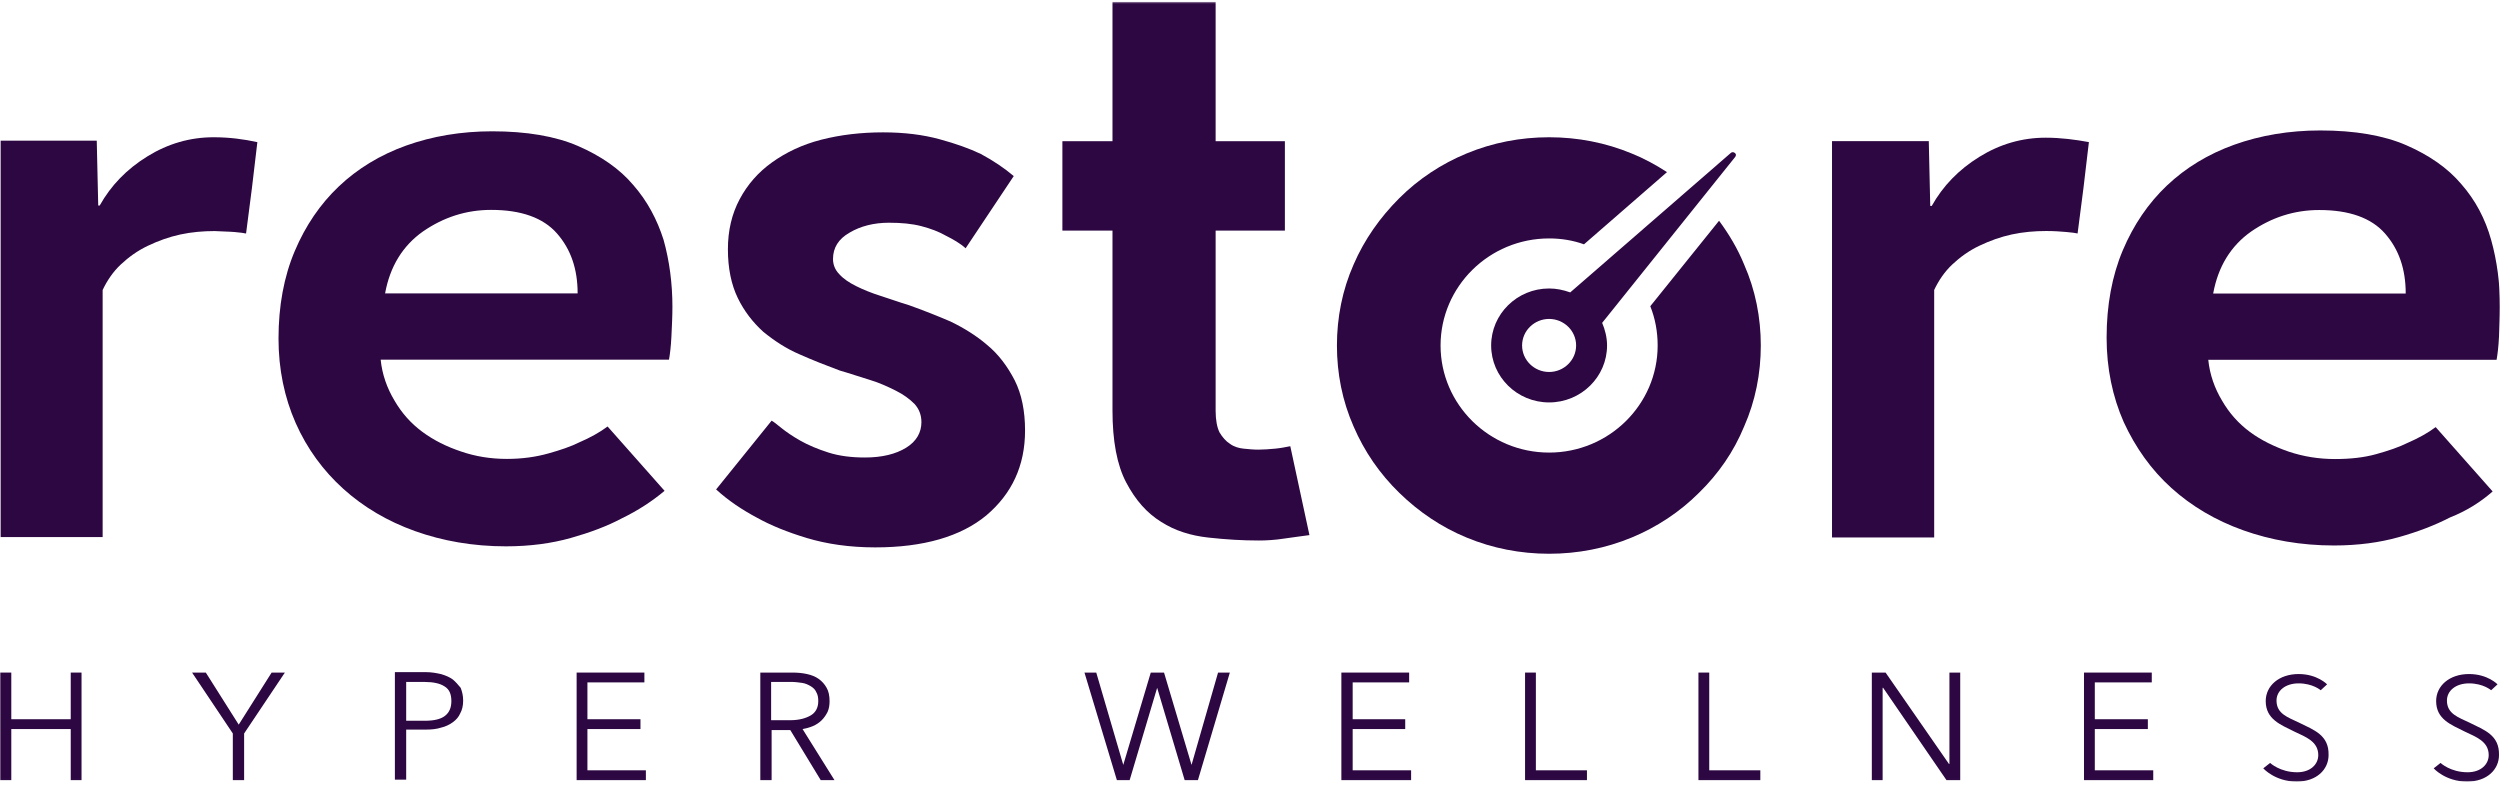 <svg xmlns="http://www.w3.org/2000/svg" fill="none" viewBox="0 0 985 315" height="315" width="985">
<g clip-path="url(#clip0_545_883)">
<mask height="308" width="985" y="0" x="0" maskUnits="userSpaceOnUse" style="mask-type:luminance" id="mask0_545_883">
<path fill="white" d="M0 0.672H985V307.976H0V0.672Z"></path>
</mask>
<g mask="url(#mask0_545_883)">
<path fill="#2C0742" d="M886.893 91.263C895.019 85.651 903.922 82.748 913.794 82.748C925.599 82.748 934.307 85.845 939.725 92.037C945.142 98.23 947.851 105.97 947.851 115.646H871.991C873.932 105.003 878.961 96.875 886.893 91.263ZM982.102 193.633L959.656 168.282C956.56 170.605 952.687 172.734 948.627 174.475C945.143 176.217 941.076 177.571 936.24 178.926C931.405 180.281 925.987 180.861 919.988 180.861C913.6 180.861 907.601 179.893 901.795 177.959C896.184 176.023 890.96 173.507 886.505 170.217C882.058 166.928 878.379 162.864 875.476 157.832C872.573 152.995 870.641 147.577 870.059 141.771H983.655C984.035 139.642 984.423 136.546 984.617 132.482C984.811 128.418 985.005 124.548 985.005 120.871C985.005 111.776 983.849 102.874 981.52 94.553C979.2 86.231 975.334 78.878 969.715 72.492C964.298 66.106 956.948 61.074 948.045 57.204C939.143 53.334 927.726 51.398 914.182 51.398C901.989 51.398 890.572 53.334 880.312 57.01C870.059 60.687 861.156 66.106 853.799 73.072C846.448 80.039 840.643 88.553 836.382 98.617C832.129 108.679 830.002 120.291 830.002 133.063C830.002 145.06 832.323 156.285 836.77 166.347C841.419 176.41 847.613 185.118 855.545 192.278C863.477 199.439 872.961 205.051 883.796 208.921C894.631 212.791 906.631 214.92 919.6 214.92C929.077 214.92 937.598 213.759 945.142 211.631C952.687 209.502 959.268 206.986 965.268 203.889C971.655 201.374 977.267 197.891 982.102 193.633Z"></path>
<path fill="#2C0742" d="M502.373 176.772C500.244 176.965 497.923 177.159 495.794 177.159C493.859 177.159 491.923 176.965 489.988 176.772C488.053 176.579 486.117 175.998 484.57 174.837C483.021 173.869 481.667 172.322 480.506 170.386C479.538 168.451 478.958 165.548 478.958 161.872V90.851H506.244V55.631H478.958V0.672H438.319V55.631H418.58V90.851H438.319V161.678C438.319 173.676 440.061 183.158 443.737 190.125C447.414 197.091 451.865 202.123 457.477 205.606C462.895 209.09 469.088 211.025 476.055 211.798C483.021 212.573 489.601 212.96 495.987 212.96C498.89 212.96 502.373 212.766 506.05 212.186C509.92 211.605 513.21 211.218 515.919 210.831L508.372 175.804C506.437 176.191 504.502 176.579 502.373 176.772Z"></path>
<path fill="#2C0742" d="M151.726 115.595C153.661 104.951 158.692 96.823 166.627 91.212C174.754 85.6 183.656 82.697 193.525 82.697C205.33 82.697 214.038 85.794 219.456 91.986C224.875 98.178 227.584 105.919 227.584 115.595H151.726ZM249.452 72.828C244.033 66.442 236.68 61.41 227.778 57.54C218.876 53.67 207.459 51.734 193.913 51.734C181.721 51.734 170.303 53.67 160.047 57.346C149.791 61.023 140.889 66.442 133.535 73.408C126.181 80.375 120.376 88.89 116.119 98.952C111.861 109.015 109.732 120.626 109.732 133.398C109.732 145.397 112.055 156.62 116.506 166.683C120.956 176.746 127.342 185.454 135.277 192.615C143.211 199.775 152.693 205.387 163.531 209.257C174.367 213.127 186.365 215.256 199.331 215.256C208.813 215.256 217.328 214.095 224.875 211.966C232.422 209.837 239.195 207.322 245.001 204.226C251.387 201.129 256.999 197.452 261.837 193.388L239.389 168.038C236.292 170.36 232.422 172.489 228.359 174.23C224.875 175.972 220.811 177.327 215.973 178.681C211.135 180.036 205.717 180.81 199.718 180.81C193.332 180.81 187.333 179.843 181.721 177.908C175.915 175.972 170.884 173.456 166.433 170.166C161.982 166.877 158.306 162.813 155.403 157.781C152.5 152.944 150.564 147.525 149.984 141.719H263.578C263.965 139.591 264.353 136.495 264.546 132.431C264.739 128.367 264.933 124.497 264.933 120.82C264.933 111.725 263.772 102.823 261.45 94.501C258.934 86.567 255.064 79.214 249.452 72.828Z"></path>
<path fill="#2C0742" d="M388.969 135.941C384.712 132.264 379.681 129.168 374.456 126.653C369.037 124.33 363.618 122.201 358.2 120.266C354.33 119.105 350.653 117.75 346.976 116.589C343.3 115.429 340.01 114.074 337.3 112.719C334.591 111.365 332.269 109.817 330.721 108.075C328.979 106.333 328.205 104.204 328.205 102.076C328.205 97.625 330.334 94.142 334.785 91.626C339.042 89.11 344.267 87.755 350.266 87.755C355.104 87.755 359.361 88.143 363.038 89.11C366.715 90.078 369.811 91.239 372.521 92.787C375.617 94.335 378.326 95.883 380.454 97.818L399.419 69.371C395.743 66.275 391.485 63.372 386.454 60.663C382.003 58.535 376.585 56.599 370.198 54.858C363.812 53.116 356.458 52.148 347.944 52.148C339.236 52.148 331.108 53.116 323.561 55.051C316.014 56.986 309.628 60.083 304.209 63.953C298.79 67.823 294.533 72.661 291.437 78.467C288.341 84.272 286.793 90.852 286.793 98.206C286.793 105.753 288.147 112.139 290.663 117.364C293.179 122.589 296.662 127.039 300.726 130.716C304.983 134.2 309.628 137.296 315.046 139.618C320.271 141.94 325.689 144.069 330.914 146.004C334.978 147.165 338.849 148.52 342.719 149.681C346.589 150.842 349.879 152.39 352.975 153.939C356.072 155.486 358.394 157.228 360.329 159.164C362.071 161.098 363.038 163.421 363.038 166.323C363.038 170.387 361.103 173.871 357.039 176.386C352.975 178.902 347.557 180.257 340.784 180.257C335.559 180.257 330.721 179.676 326.464 178.321C322.206 176.967 318.529 175.418 315.433 173.677C312.336 171.935 309.821 170.193 307.886 168.646C305.951 167.097 304.79 166.129 304.015 165.743L282.148 192.835C286.793 197.093 292.211 200.769 298.404 204.059C303.629 206.962 310.208 209.671 317.949 211.993C325.689 214.315 334.591 215.67 344.847 215.67C363.812 215.67 378.519 211.413 388.582 203.092C398.646 194.577 403.871 183.546 403.871 169.613C403.871 161.872 402.515 155.293 399.807 149.875C396.904 144.262 393.421 139.618 388.969 135.941Z"></path>
<path fill="#2C0742" d="M92.497 91.427C94.626 91.62 96.174 91.814 96.948 92.007C97.722 86.009 98.496 80.009 99.27 74.01C100.044 68.011 100.624 62.012 101.399 56.013C96.174 54.852 90.368 54.078 84.176 54.078C74.887 54.078 66.179 56.594 58.051 61.625C49.923 66.657 43.731 73.043 39.28 80.977H38.699L38.119 55.433H0.189V211.601H40.441V114.262C42.183 110.585 44.505 107.102 47.601 104.199C50.697 101.296 54.181 98.781 58.245 96.845C62.308 94.91 66.566 93.362 71.016 92.395C75.467 91.427 80.112 91.04 84.563 91.04C87.659 91.234 90.368 91.234 92.497 91.427Z"></path>
<path fill="#2C0742" d="M805.996 54.25C796.706 54.25 787.998 56.766 779.871 61.797C771.745 66.829 765.551 73.215 761.097 81.149H760.515L759.94 55.605H721.814V211.772H762.067V114.24C763.805 110.564 766.134 107.08 769.223 104.178C772.32 101.275 775.804 98.759 779.871 96.824C783.931 94.889 788.192 93.34 792.639 92.373C797.094 91.406 801.735 91.018 806.19 91.018C809.287 91.018 811.996 91.212 814.122 91.406C816.249 91.599 817.801 91.792 818.57 91.986C819.346 85.987 820.122 79.988 820.898 73.989C821.667 67.99 822.249 61.991 823.025 55.992C817.801 55.024 811.996 54.25 805.996 54.25Z"></path>
<path fill="#2C0742" d="M677.307 86.976L650.214 120.648C652.149 125.485 653.117 130.71 653.117 136.129C653.117 159.352 633.958 178.316 610.35 178.316C586.74 178.316 567.582 159.352 567.582 136.129C567.582 112.907 586.74 93.942 610.35 93.942C615.187 93.942 619.832 94.717 624.089 96.265L656.793 67.818C652.343 64.915 647.698 62.399 642.861 60.464C632.604 56.207 621.573 54.078 610.35 54.078C599.125 54.078 588.095 56.207 577.839 60.464C567.969 64.528 558.874 70.527 551.326 78.074C543.779 85.621 537.587 94.33 533.33 104.199C528.879 114.262 526.75 125.099 526.75 136.129C526.75 147.16 528.879 157.996 533.33 168.059C537.587 177.929 543.586 186.637 551.326 194.184C559.068 201.731 567.969 207.731 577.839 211.795C588.095 216.052 599.125 218.18 610.35 218.18C621.573 218.18 632.604 216.052 642.861 211.795C652.73 207.731 661.825 201.731 669.372 194.184C677.112 186.637 683.112 177.929 687.176 168.059C691.626 157.996 693.755 147.16 693.755 136.129C693.755 125.099 691.626 114.262 687.176 104.199C684.66 98.006 681.176 92.201 677.307 86.976Z"></path>
<path fill="#2C0742" d="M610.347 146.56C604.541 146.56 599.703 141.915 599.703 136.11C599.703 130.304 604.541 125.66 610.347 125.66C616.152 125.66 620.99 130.304 620.99 136.11C620.99 141.915 616.152 146.56 610.347 146.56ZM610.347 113.662C597.768 113.662 587.512 123.725 587.512 136.11C587.512 148.495 597.768 158.558 610.347 158.558C622.925 158.558 633.181 148.495 633.181 136.11C633.181 133.014 632.408 129.917 631.246 127.208L683.69 61.799C684.076 61.219 684.076 60.638 683.495 60.251C683.109 59.864 682.334 59.864 681.948 60.251L618.668 115.21C615.959 114.243 613.249 113.662 610.347 113.662Z"></path>
<path fill="#2C0742" d="M27.866 264.992V283.377H4.451V264.992H0V307.373H4.451V287.246H27.866V307.373H32.124V264.992H27.866Z"></path>
<path fill="#2C0742" d="M107.02 264.992L94.054 285.505L81.088 264.992H75.67L91.731 288.988V307.373H96.183V288.988L112.245 264.992H107.02Z"></path>
<path fill="#2C0742" d="M175.323 282.044C173.581 283.398 170.872 283.979 167.388 283.979H160.035V268.691H167.388C170.678 268.691 173.388 269.271 175.13 270.433C177.064 271.594 177.838 273.529 177.838 276.238C177.838 278.754 177.064 280.689 175.323 282.044ZM178.419 267.723C177.064 266.755 175.71 266.175 173.774 265.594C172.033 265.208 170.098 264.82 167.776 264.82H155.584V307.201H160.035V287.462H167.776C169.905 287.462 172.033 287.269 173.774 286.688C175.516 286.301 177.064 285.527 178.419 284.559C179.774 283.591 180.741 282.43 181.322 281.076C182.096 279.721 182.483 277.98 182.483 276.044C182.483 274.109 182.096 272.561 181.516 271.013C180.548 269.852 179.58 268.691 178.419 267.723Z"></path>
<path fill="#2C0742" d="M227.188 264.992V307.373H254.473V303.502H231.445V287.246H252.345V283.377H231.445V268.863H253.892V264.992H227.188Z"></path>
<path fill="#2C0742" d="M303.822 283.763V268.669H311.563C313.111 268.669 314.659 268.863 316.014 269.056C317.368 269.249 318.529 269.83 319.497 270.41C320.464 270.991 321.238 271.766 321.625 272.733C322.206 273.7 322.399 274.862 322.399 276.216C322.399 278.732 321.432 280.667 319.497 281.828C317.562 282.989 314.853 283.763 311.37 283.763H303.822ZM320.271 286.085C321.625 285.505 322.787 284.731 323.754 283.763C324.721 282.796 325.496 281.635 326.077 280.474C326.657 279.119 326.85 277.764 326.85 276.216C326.85 274.088 326.463 272.346 325.689 270.991C324.916 269.637 323.948 268.476 322.593 267.508C321.238 266.541 319.691 265.96 317.949 265.573C316.207 265.185 314.272 264.992 312.143 264.992H299.564V307.373H304.016V287.634H311.37L323.367 307.373H328.785L316.207 287.246C317.368 287.053 318.916 286.666 320.271 286.085Z"></path>
<path fill="#2C0742" d="M479.916 264.992L469.466 301.373L458.629 264.992H453.404L442.567 301.373L431.924 264.992H427.279L440.051 307.373H445.083L455.92 270.991L466.757 307.373H471.982L484.56 264.992H479.916Z"></path>
<path fill="#2C0742" d="M528.5 264.992V307.373H555.979V303.502H532.951V287.246H553.657V283.377H532.951V268.863H555.205V264.992H528.5Z"></path>
<path fill="#2C0742" d="M600.875 264.992V307.373H625.258V303.502H605.132V264.992H600.875Z"></path>
<path fill="#2C0742" d="M669.186 264.992V307.373H693.569V303.502H673.443V264.992H669.186Z"></path>
<path fill="#2C0742" d="M768.075 264.992V300.986H767.881L742.916 264.992H737.498V307.373H741.755V270.991H741.949L766.911 307.373H772.328V264.992H768.075Z"></path>
<path fill="#2C0742" d="M821.098 264.992V307.373H848.379V303.502H825.351V287.246H846.252V283.377H825.351V268.863H847.797V264.992H821.098Z"></path>
<path fill="#2C0742" d="M905.848 284.729C901.401 282.6 896.946 281.245 896.946 276.02C896.946 272.15 900.431 269.247 905.654 269.247C911.266 269.247 914.363 271.956 914.363 271.956L916.877 269.634C916.877 269.634 913.012 265.57 905.654 265.57C897.916 265.57 892.693 270.215 892.693 276.214C892.693 283.373 898.498 285.502 903.916 288.212C908.363 290.34 913.4 292.082 913.4 297.5C913.4 301.177 910.303 304.273 905.08 304.273C898.304 304.273 894.431 300.597 894.431 300.597L891.723 302.725C891.723 302.725 896.372 307.95 904.886 307.95C912.818 307.95 917.459 303.112 917.459 297.5C917.654 289.566 911.654 287.631 905.848 284.729Z"></path>
<path fill="#2C0742" d="M972.995 284.729C968.548 282.6 964.093 281.245 964.093 276.02C964.093 272.15 967.577 269.247 972.801 269.247C978.412 269.247 981.509 271.956 981.509 271.956L984.024 269.634C984.024 269.634 980.159 265.57 972.801 265.57C965.063 265.57 959.839 270.215 959.839 276.214C959.839 283.373 965.645 285.502 971.062 288.212C975.51 290.34 980.547 292.082 980.547 297.5C980.547 301.177 977.45 304.273 972.219 304.273C965.451 304.273 961.578 300.597 961.578 300.597L958.869 302.725C958.869 302.725 963.511 307.95 972.025 307.95C979.965 307.95 984.606 303.112 984.606 297.5C984.8 289.566 978.801 287.631 972.995 284.729Z"></path>
</g>
</g>
<defs>
<clipPath id="clip0_545_883">
<rect transform="translate(0 0.672)" fill="white" height="313.409" width="985"></rect>
</clipPath>
</defs>
</svg>
